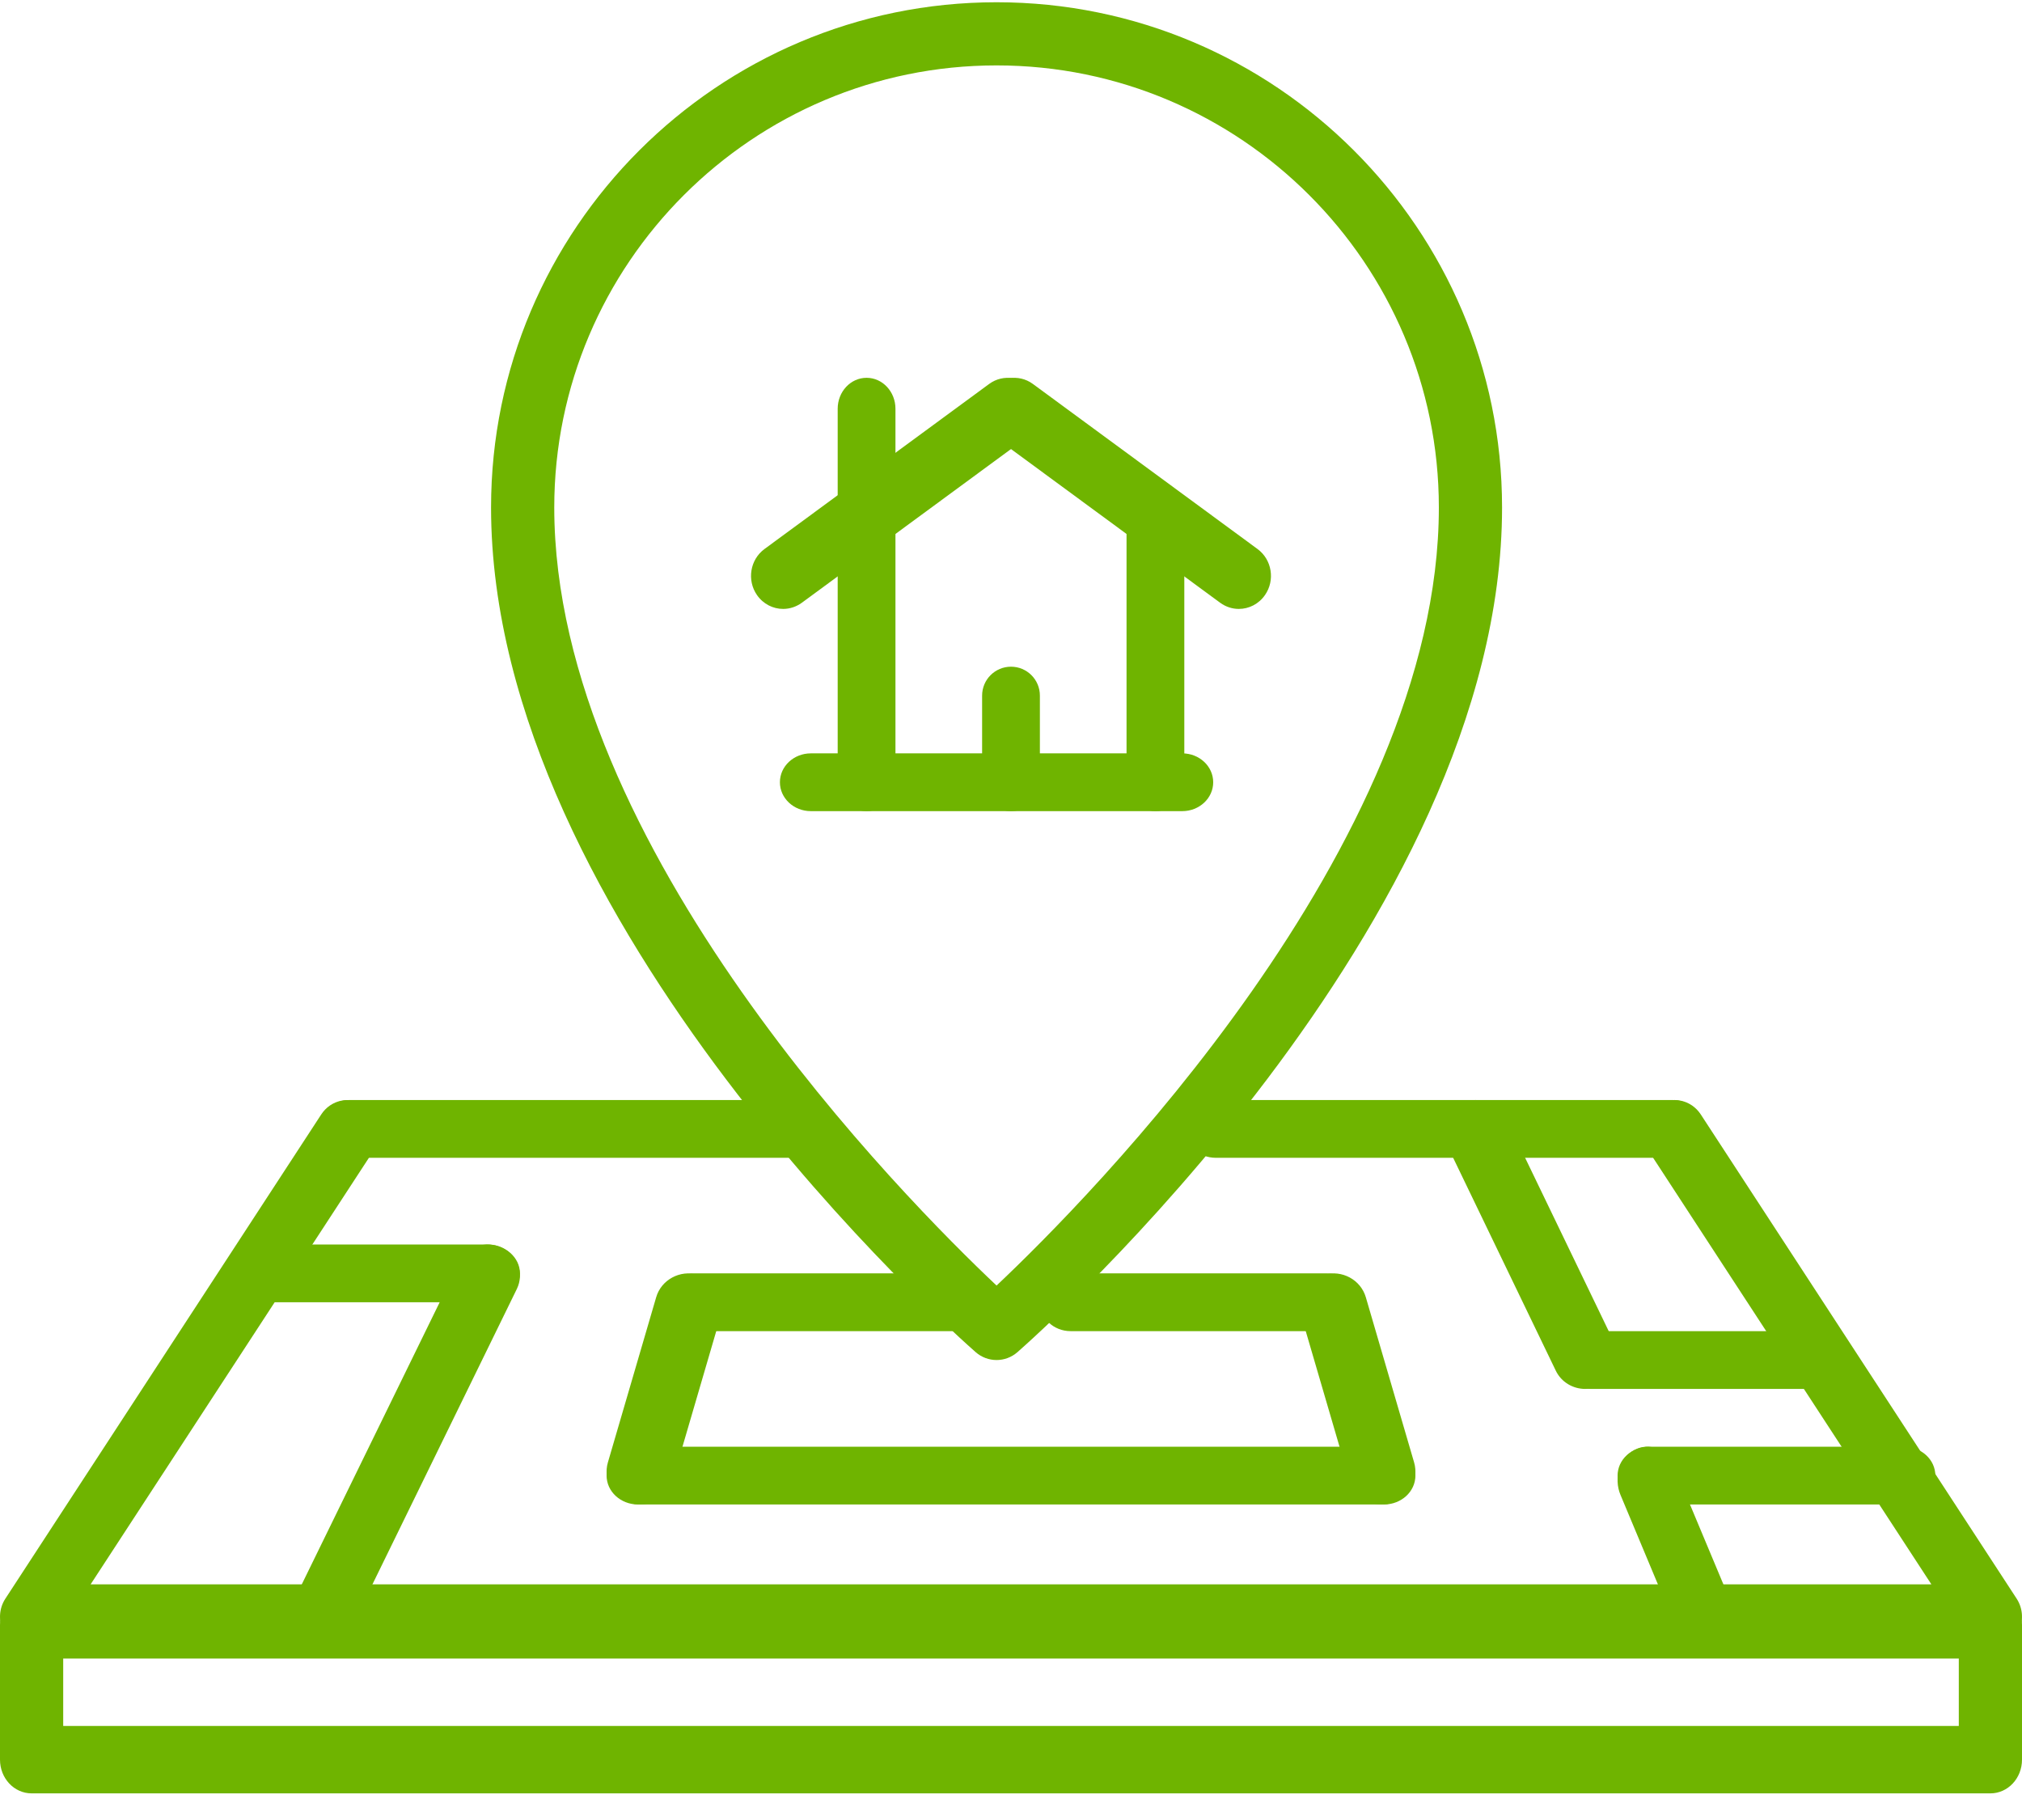 <?xml version="1.0" encoding="UTF-8"?>
<svg width="70px" height="63px" viewBox="0 0 70 63" version="1.1" xmlns="http://www.w3.org/2000/svg" xmlns:xlink="http://www.w3.org/1999/xlink">
    <!-- Generator: Sketch 61 (89581) - https://sketch.com -->
    <title>pin</title>
    <desc>Created with Sketch.</desc>
    <g id="Page-1" stroke="none" stroke-width="1" fill="none" fill-rule="evenodd">
        <g id="CURSOS-D'ANGLES-PER-A-JOVES" transform="translate(-835, -940)" fill="#6FB400" fill-rule="nonzero">
            <g id="pin" transform="translate(835, 940)">
                <path d="M69.816,55.34 L58.879,38.576 C58.544,38.063 57.866,37.923 57.362,38.266 C56.859,38.609 56.723,39.302 57.059,39.816 L66.863,54.843 L3.137,54.843 L12.941,39.818 C13.277,39.303 13.141,38.61 12.638,38.267 C12.133,37.924 11.455,38.064 11.121,38.577 L0.184,55.341 C-0.039,55.683 -0.061,56.125 0.129,56.488 C0.319,56.851 0.69,57.078 1.094,57.078 L68.906,57.078 C69.31,57.078 69.681,56.85 69.871,56.487 C70.061,56.124 70.039,55.683 69.816,55.34 Z" id="Path"></path>
                <path d="M68.906,55.078 L1.094,55.078 C0.489,55.078 0,55.6 0,56.245 L0,60.911 C0,61.557 0.489,62.078 1.094,62.078 L68.906,62.078 C69.511,62.078 70,61.557 70,60.911 L70,56.245 C70,55.6 69.511,55.078 68.906,55.078 Z M67.812,59.745 L2.188,59.745 L2.188,57.411 L67.812,57.411 L67.812,59.745 Z" id="Shape"></path>
                <path d="M17.371,43.184 C16.814,42.926 16.159,43.157 15.899,43.692 L10.108,55.537 C9.845,56.075 10.079,56.717 10.629,56.973 C10.784,57.045 10.945,57.078 11.104,57.078 C11.517,57.078 11.913,56.852 12.101,56.464 L17.892,44.619 C18.155,44.082 17.921,43.439 17.371,43.184 Z" id="Path"></path>
                <path d="M24.156,44.122 C23.544,43.95 22.892,44.298 22.716,44.906 L21.045,50.621 C20.868,51.227 21.226,51.86 21.844,52.034 C21.95,52.063 22.059,52.078 22.166,52.078 C22.671,52.078 23.139,51.752 23.284,51.25 L24.955,45.535 C25.132,44.929 24.774,44.296 24.156,44.122 Z" id="Path"></path>
                <path d="M59.9,55.41 L57.947,50.743 C57.706,50.163 57.099,49.914 56.583,50.192 C56.073,50.469 55.856,51.165 56.1,51.747 L58.053,56.415 C58.228,56.833 58.594,57.078 58.977,57.078 C59.124,57.078 59.274,57.042 59.417,56.965 C59.927,56.689 60.144,55.992 59.9,55.41 Z" id="Path"></path>
                <path d="M55.89,46.488 L52.14,38.712 C51.874,38.159 51.207,37.921 50.641,38.187 C50.081,38.451 49.842,39.114 50.11,39.669 L53.86,47.446 C54.052,47.845 54.455,48.078 54.876,48.078 C55.038,48.078 55.202,48.044 55.359,47.97 C55.919,47.707 56.158,47.043 55.89,46.488 Z" id="Path"></path>
                <path d="M48.955,50.621 L47.284,44.906 C47.107,44.297 46.457,43.95 45.844,44.122 C45.225,44.296 44.868,44.929 45.045,45.535 L46.716,51.25 C46.863,51.752 47.327,52.078 47.834,52.078 C47.941,52.078 48.05,52.063 48.156,52.034 C48.775,51.86 49.132,51.227 48.955,50.621 Z" id="Path"></path>
                <path d="M16.859,43.078 L9.141,43.078 C8.51,43.078 8,43.525 8,44.078 C8,44.631 8.51,45.078 9.141,45.078 L16.859,45.078 C17.489,45.078 18,44.631 18,44.078 C18,43.525 17.49,43.078 16.859,43.078 Z" id="Path"></path>
                <path d="M65.91,50.078 L57.09,50.078 C56.487,50.078 56,50.525 56,51.078 C56,51.631 56.487,52.078 57.09,52.078 L65.91,52.078 C66.513,52.078 67,51.631 67,51.078 C67,50.525 66.513,50.078 65.91,50.078 Z" id="Path"></path>
                <path d="M62.928,46.078 L55.072,46.078 C54.479,46.078 54,46.525 54,47.078 C54,47.631 54.479,48.078 55.072,48.078 L62.928,48.078 C63.521,48.078 64,47.631 64,47.078 C64,46.525 63.521,46.078 62.928,46.078 Z" id="Path"></path>
                <path d="M32.946,44.078 L24.054,44.078 C23.471,44.078 23,44.525 23,45.078 C23,45.631 23.471,46.078 24.054,46.078 L32.946,46.078 C33.529,46.078 34,45.631 34,45.078 C34,44.525 33.529,44.078 32.946,44.078 Z" id="Path"></path>
                <path d="M45.936,44.078 L37.064,44.078 C36.475,44.078 36,44.525 36,45.078 C36,45.631 36.475,46.078 37.064,46.078 L45.936,46.078 C46.523,46.078 47,45.631 47,45.078 C47,44.525 46.525,44.078 45.936,44.078 Z" id="Path"></path>
                <path d="M47.912,50.078 L22.088,50.078 C21.486,50.078 21,50.525 21,51.078 C21,51.631 21.486,52.078 22.088,52.078 L47.912,52.078 C48.514,52.078 49,51.631 49,51.078 C49,50.525 48.514,50.078 47.912,50.078 Z" id="Path"></path>
                <path d="M34.5,0.078 C24.851,0.078 17,7.924 17,17.566 C17,31.95 33.095,46.207 33.779,46.807 C33.985,46.987 34.243,47.078 34.5,47.078 C34.757,47.078 35.015,46.987 35.221,46.807 C35.905,46.207 52,31.95 52,17.566 C52,7.924 44.149,0.078 34.5,0.078 Z M34.5,44.5 C31.376,41.552 19.188,29.299 19.188,17.566 C19.188,9.128 26.056,2.264 34.5,2.264 C42.944,2.264 49.812,9.128 49.812,17.566 C49.812,29.299 37.624,41.553 34.5,44.5 Z" id="Shape"></path>
                <path d="M27.904,38.078 L12.096,38.078 C11.49,38.078 11,38.525 11,39.078 C11,39.631 11.49,40.078 12.096,40.078 L27.904,40.078 C28.509,40.078 29,39.631 29,39.078 C29,38.525 28.51,38.078 27.904,38.078 Z" id="Path"></path>
                <path d="M57.904,38.078 L42.096,38.078 C41.49,38.078 41,38.525 41,39.078 C41,39.631 41.49,40.078 42.096,40.078 L57.904,40.078 C58.51,40.078 59,39.631 59,39.078 C59,38.525 58.51,38.078 57.904,38.078 Z" id="Path"></path>
                <path d="M40.929,26.078 L28.071,26.078 C27.479,26.078 27,26.526 27,27.078 C27,27.63 27.479,28.078 28.071,28.078 L40.929,28.078 C41.521,28.078 42,27.63 42,27.078 C42,26.526 41.521,26.078 40.929,26.078 Z" id="Path"></path>
                <path d="M30,13.078 C29.447,13.078 29,13.558 29,14.15 L29,27.007 C29,27.598 29.447,28.078 30,28.078 C30.553,28.078 31,27.598 31,27.007 L31,14.15 C31,13.558 30.553,13.078 30,13.078 Z" id="Path"></path>
                <path d="M40,17.078 C39.447,17.078 39,17.551 39,18.133 L39,27.023 C39,27.606 39.447,28.078 40,28.078 C40.553,28.078 41,27.606 41,27.023 L41,18.133 C41,17.551 40.553,17.078 40,17.078 Z" id="Path"></path>
                <path d="M35.793,13.557 C35.435,13.043 34.741,12.925 34.243,13.291 L26.465,19.005 C25.966,19.372 25.85,20.086 26.207,20.599 C26.424,20.911 26.764,21.078 27.112,21.078 C27.335,21.078 27.56,21.008 27.757,20.866 L35.535,15.151 C36.034,14.784 36.15,14.07 35.793,13.557 Z" id="Path"></path>
                <path d="M43.535,19.005 L35.757,13.29 C35.259,12.925 34.564,13.043 34.208,13.557 C33.85,14.07 33.966,14.784 34.465,15.151 L42.243,20.866 C42.438,21.008 42.664,21.078 42.887,21.078 C43.235,21.078 43.575,20.911 43.792,20.599 C44.15,20.086 44.034,19.372 43.535,19.005 Z" id="Path"></path>
                <path d="M35,23.078 C34.447,23.078 34,23.526 34,24.078 L34,27.078 C34,27.63 34.447,28.078 35,28.078 C35.553,28.078 36,27.63 36,27.078 L36,24.078 C36,23.526 35.553,23.078 35,23.078 Z" id="Path"></path>
            </g>
        </g>
    </g>
</svg>